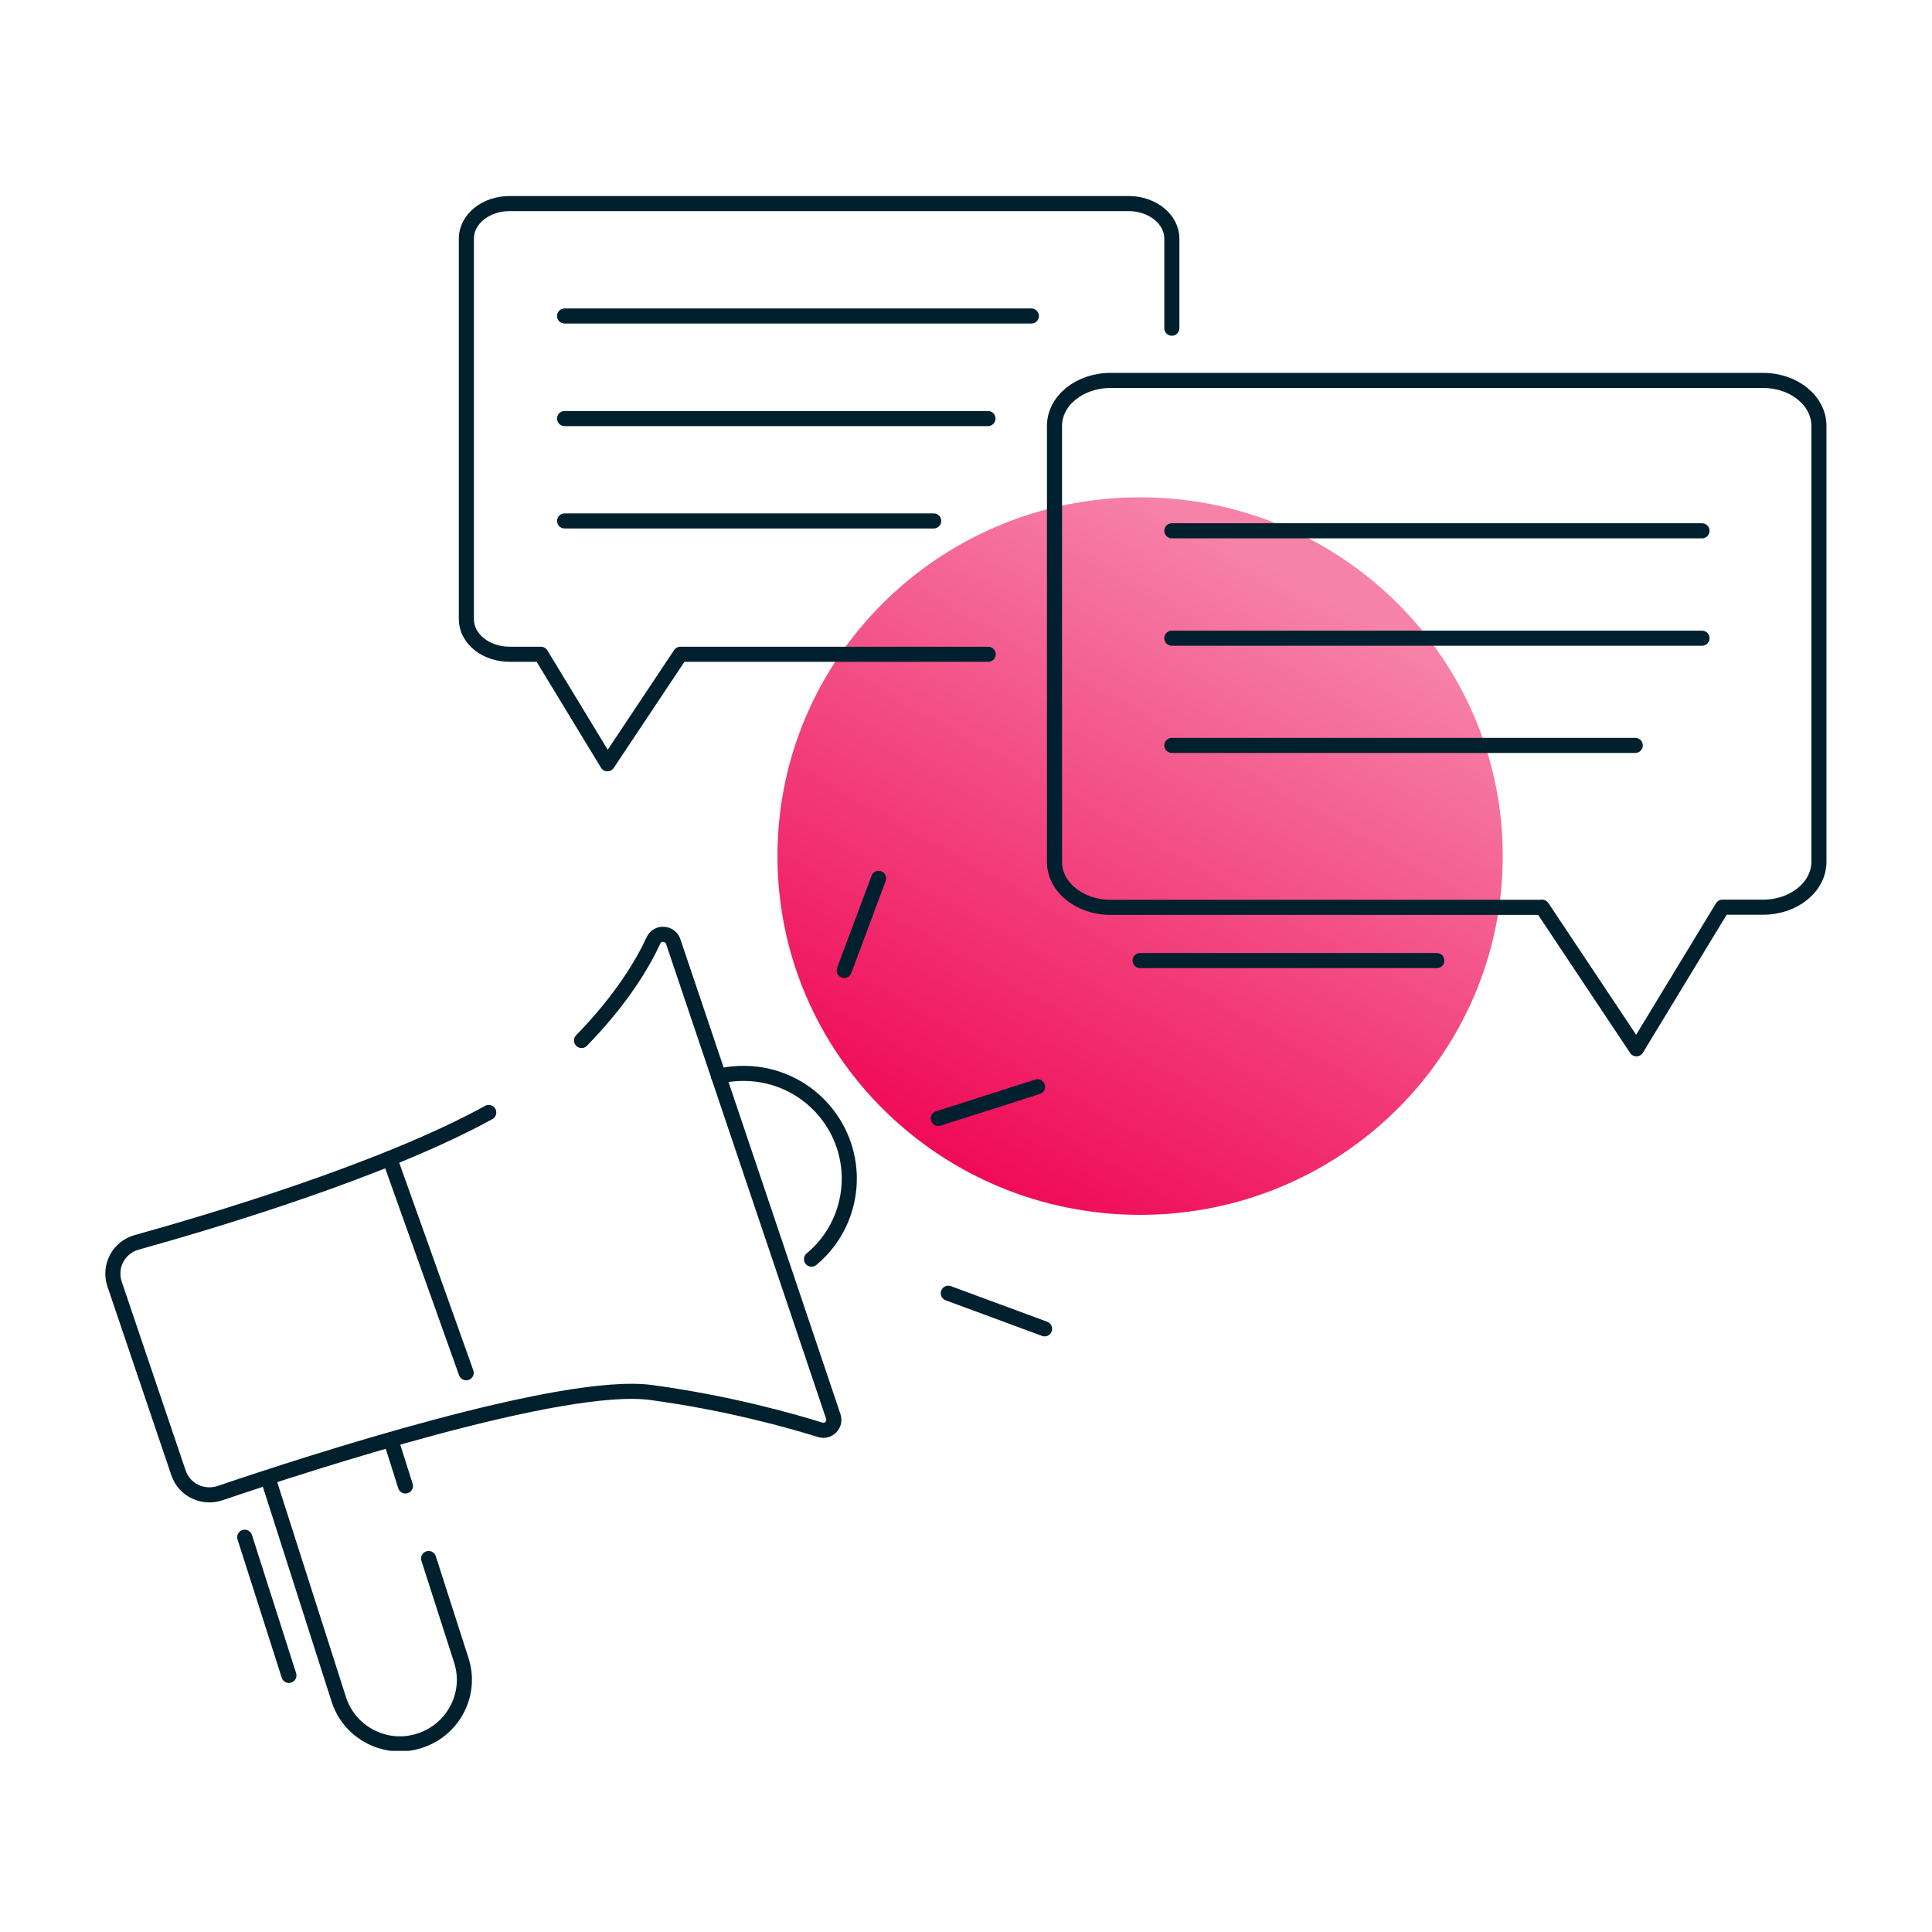 <?xml version="1.0" encoding="UTF-8"?>
<svg xmlns="http://www.w3.org/2000/svg" width="128" height="128" viewBox="0 0 128 128" fill="none">
  <g clip-path="url(#clip0_2521_675)">
    <path d="M75.535 80.487C88.812 80.487 99.562 69.846 99.562 56.718C99.562 43.59 88.799 32.949 75.535 32.949C62.271 32.949 51.508 43.59 51.508 56.718C51.508 69.846 62.271 80.487 75.535 80.487Z" fill="url(#paint0_linear_2521_675)"></path>
    <path d="M68.33 20.936H37.406" stroke="#00202E" stroke-linecap="round" stroke-linejoin="round"></path>
    <path d="M65.455 27.731H37.406" stroke="#00202E" stroke-linecap="round" stroke-linejoin="round"></path>
    <path d="M61.859 34.513H37.406" stroke="#00202E" stroke-linecap="round" stroke-linejoin="round"></path>
    <path d="M77.637 35.167H112.762" stroke="#00202E" stroke-linecap="round" stroke-linejoin="round"></path>
    <path d="M77.637 42.282H112.762" stroke="#00202E" stroke-linecap="round" stroke-linejoin="round"></path>
    <path d="M77.637 49.385H108.341" stroke="#00202E" stroke-linecap="round" stroke-linejoin="round"></path>
    <path d="M102.166 60.103L108.418 69.487L114.115 60.103H116.809C118.859 60.103 120.508 58.756 120.508 57.09V28.218C120.508 26.551 118.859 25.205 116.809 25.205H73.576C71.526 25.205 69.863 26.551 69.863 28.218V57.103C69.863 58.769 71.526 60.115 73.576 60.115H102.153L102.166 60.103Z" stroke="#00202E" stroke-linecap="round" stroke-linejoin="round"></path>
    <path d="M77.638 21.744V15.808C77.638 14.526 76.349 13.487 74.776 13.487H33.76C32.175 13.487 30.898 14.526 30.898 15.808V41.026C30.898 42.308 32.175 43.346 33.76 43.346H35.835L40.244 50.603L45.078 43.346H65.47" stroke="#00202E" stroke-linecap="round" stroke-linejoin="round"></path>
    <path d="M95.193 63.641H75.535" stroke="#00202E" stroke-linecap="round" stroke-linejoin="round"></path>
    <path d="M55.93 64.295L58.211 58.192" stroke="#00202E" stroke-linecap="round" stroke-linejoin="round"></path>
    <path d="M62.828 85.68L69.209 88.038" stroke="#00202E" stroke-linecap="round" stroke-linejoin="round"></path>
    <path d="M62.168 74.103L68.742 72" stroke="#00202E" stroke-linecap="round" stroke-linejoin="round"></path>
    <path d="M38.529 68.936C41.223 66.167 42.602 63.808 43.298 62.295C43.556 61.731 44.394 61.782 44.6 62.372L55.208 93.846C55.389 94.385 54.886 94.897 54.345 94.731C52.334 94.103 48.17 92.936 43.13 92.256C37.265 91.474 20.47 96.923 14.579 98.923C13.431 99.308 12.194 98.705 11.82 97.564L7.592 85.077C7.193 83.897 7.863 82.641 9.062 82.308C13.857 80.974 25.368 77.564 32.38 73.705" stroke="#00202E" stroke-linecap="round" stroke-linejoin="round"></path>
    <path d="M30.886 90.949L25.82 76.756" stroke="#00202E" stroke-linecap="round" stroke-linejoin="round"></path>
    <path d="M47.602 71.308C48.517 71.09 49.483 71.051 50.476 71.218C54.291 71.885 56.831 75.513 56.161 79.295C55.864 80.974 54.988 82.41 53.763 83.423" stroke="#00202E" stroke-linecap="round" stroke-linejoin="round"></path>
    <path d="M28.397 103.256L30.563 110C31.285 112.231 30.034 114.615 27.791 115.333C27.108 115.551 26.412 115.59 25.768 115.474C24.247 115.205 22.932 114.128 22.442 112.577L17.75 97.91" stroke="#00202E" stroke-linecap="round" stroke-linejoin="round"></path>
    <path d="M25.895 95.397L26.861 98.449" stroke="#00202E" stroke-linecap="round" stroke-linejoin="round"></path>
    <path d="M19.141 111L16.215 101.846" stroke="#00202E" stroke-linecap="round" stroke-linejoin="round"></path>
  </g>
  <defs>
    <linearGradient id="paint0_linear_2521_675" x1="84.101" y1="37.339" x2="60.379" y2="79.564" gradientUnits="userSpaceOnUse">
      <stop stop-color="#F682A9"></stop>
      <stop offset="1" stop-color="#EF0152"></stop>
    </linearGradient>
    <clipPath id="clip0_2521_675">
      <rect width="114" height="103" fill="white" transform="translate(7 13)"></rect>
    </clipPath>
  </defs>
</svg>
